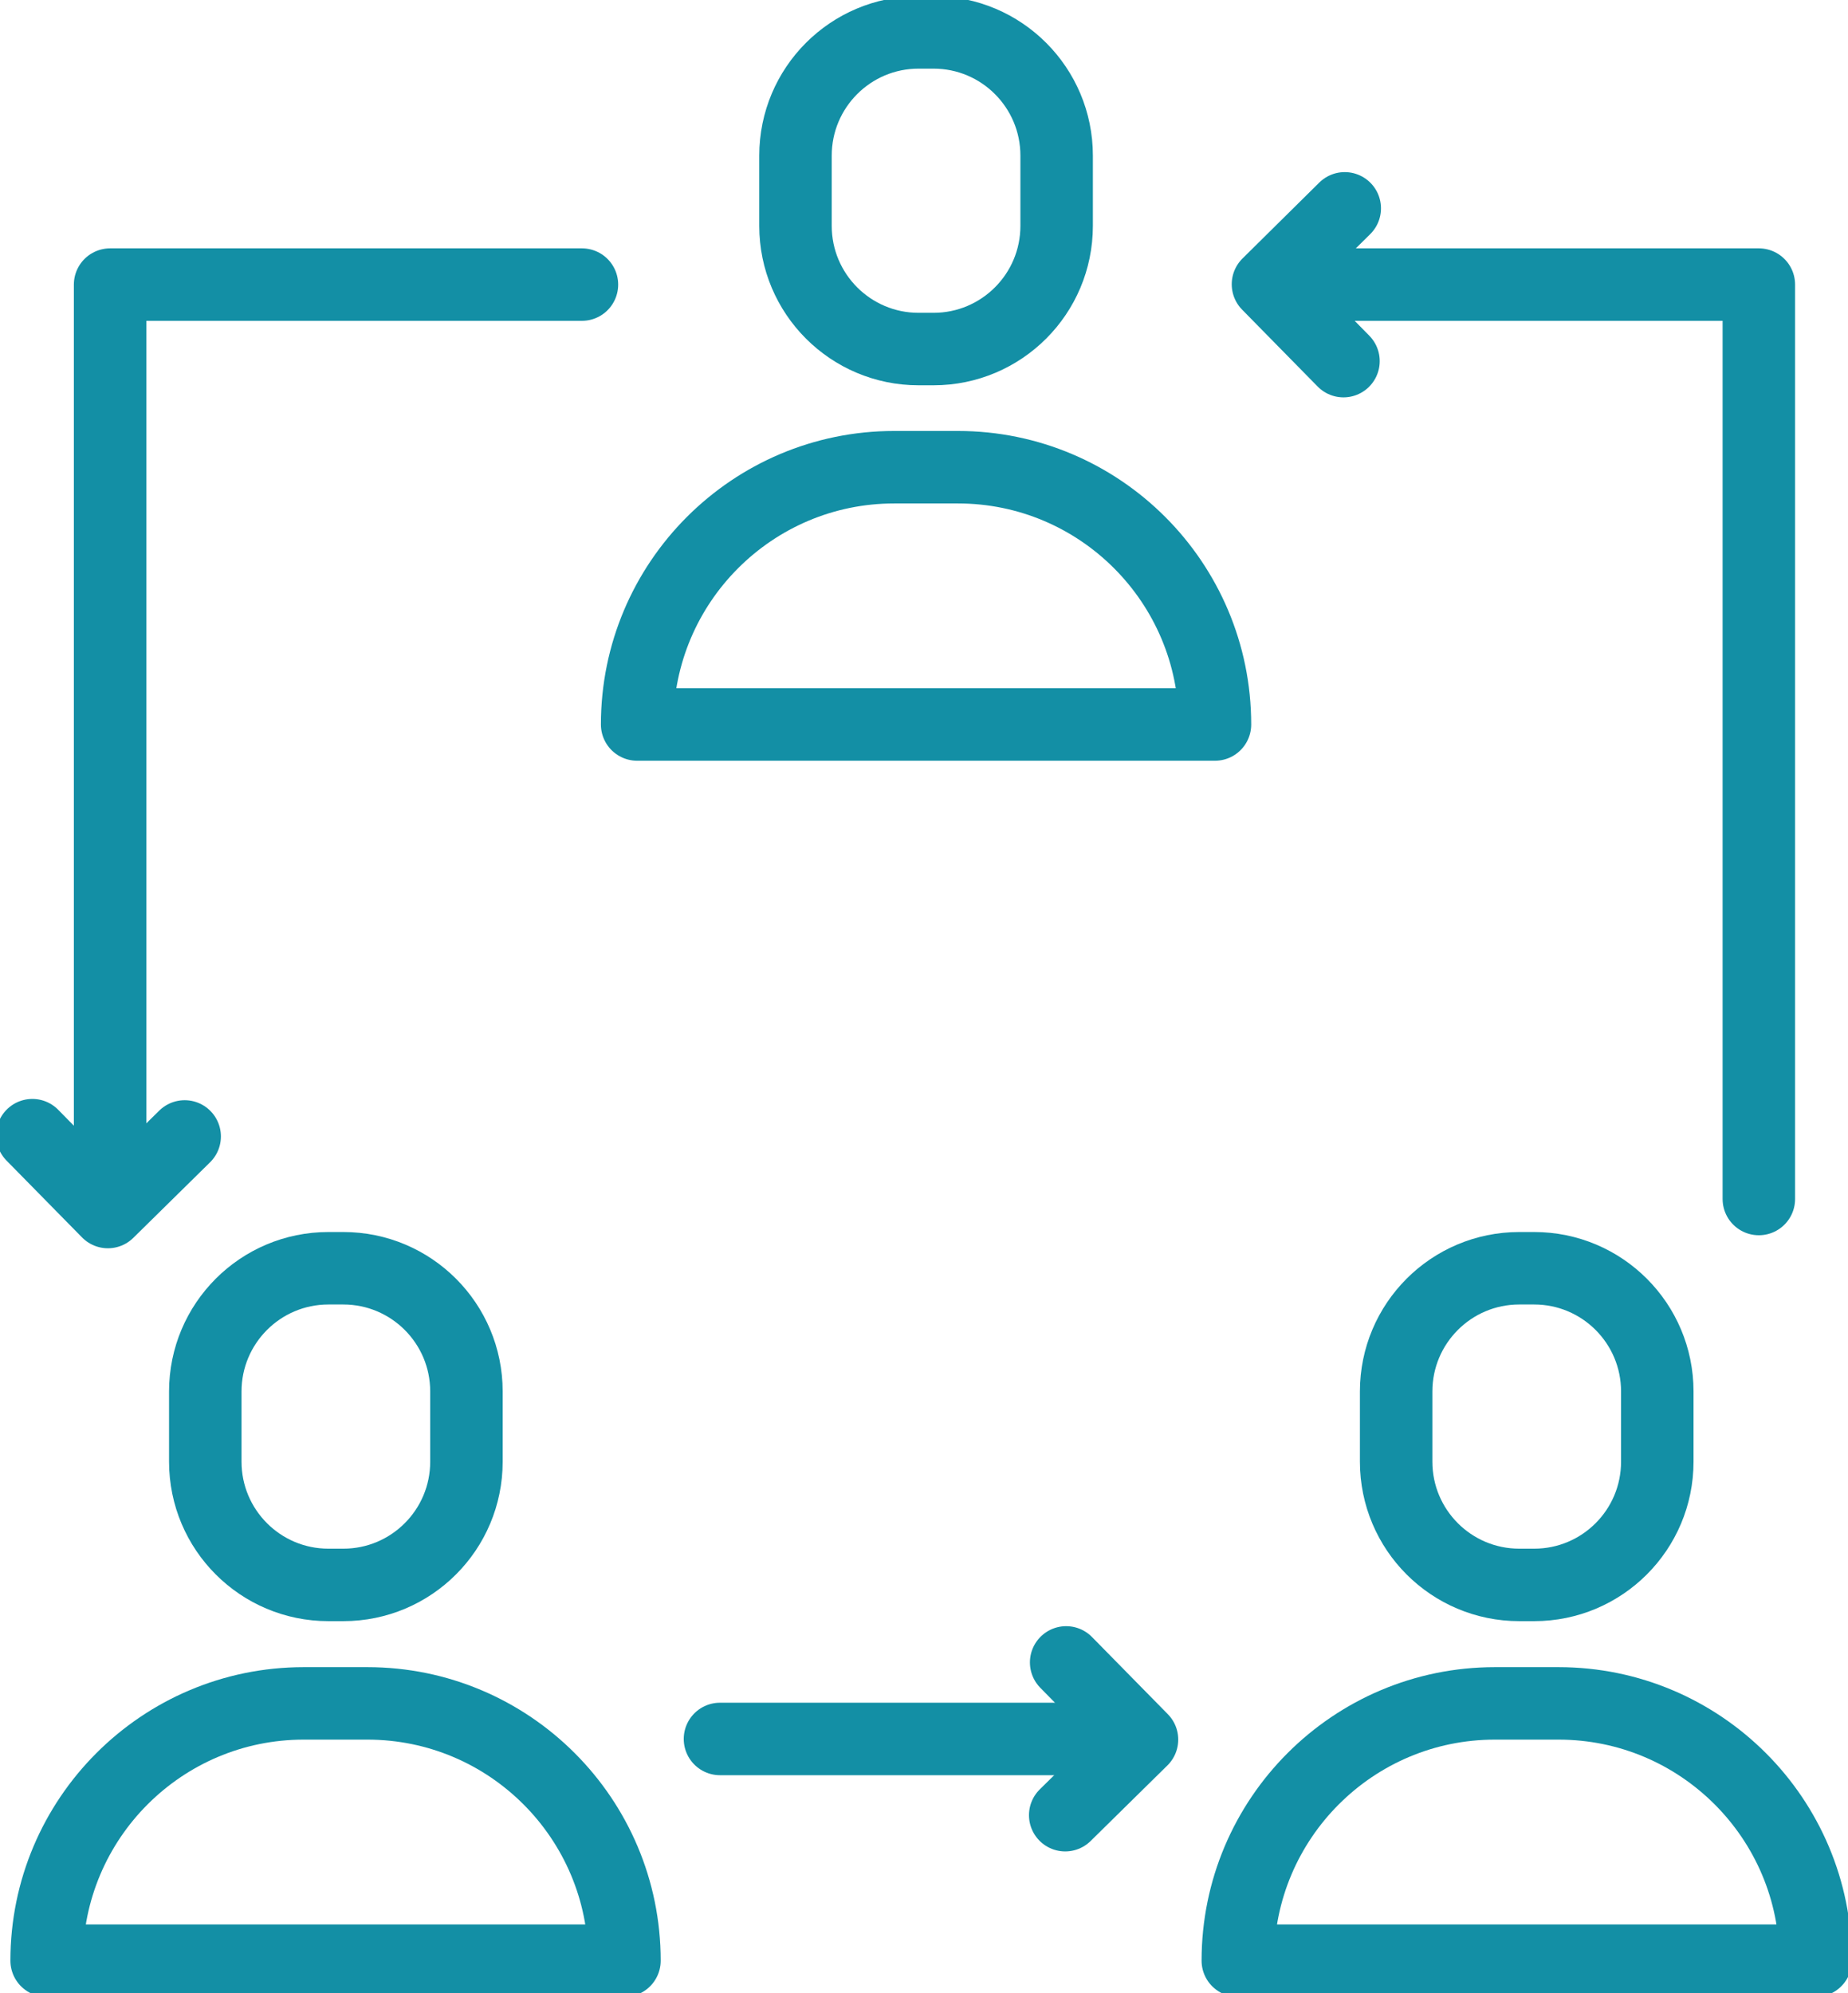 <svg xmlns="http://www.w3.org/2000/svg" width="102" height="110" viewBox="0 0 102 110" fill="none"><g clip-path="url(#clip0_621_10306)"><path d="M67.06 39.986C67.06 32.15 60.703 25.786 52.874 25.786H49.354C41.525 25.786 35.167 32.15 35.167 39.986H67.06Z" stroke="#138FA5" stroke-width="4" stroke-linecap="round" stroke-linejoin="round"></path><path d="M51.525 1.788H50.702C46.949 1.788 43.907 4.833 43.907 8.59V12.464C43.907 16.22 46.949 19.265 50.702 19.265H51.525C55.278 19.265 58.321 16.22 58.321 12.464V8.59C58.321 4.833 55.278 1.788 51.525 1.788Z" stroke="#138FA5" stroke-width="4" stroke-linecap="round" stroke-linejoin="round"></path><path d="M34.467 108.212C34.467 100.376 28.11 94.013 20.281 94.013H16.761C8.932 94.013 2.574 100.376 2.574 108.212H34.467Z" stroke="#138FA5" stroke-width="4" stroke-linecap="round" stroke-linejoin="round"></path><path d="M18.95 69.997H18.127C14.374 69.997 11.331 73.042 11.331 76.798V80.672C11.331 84.429 14.374 87.474 18.127 87.474H18.95C22.703 87.474 25.745 84.429 25.745 80.672V76.798C25.745 73.042 22.703 69.997 18.95 69.997Z" stroke="#138FA5" stroke-width="4" stroke-linecap="round" stroke-linejoin="round"></path><path d="M100.214 108.212C100.214 100.376 93.856 94.013 86.027 94.013H82.507C74.678 94.013 68.321 100.376 68.321 108.212H100.214Z" stroke="#138FA5" stroke-width="4" stroke-linecap="round" stroke-linejoin="round"></path><path d="M84.679 69.997H83.856C80.103 69.997 77.06 73.042 77.06 76.798V80.672C77.06 84.429 80.103 87.474 83.856 87.474H84.679C88.432 87.474 91.474 84.429 91.474 80.672V76.798C91.474 73.042 88.432 69.997 84.679 69.997Z" stroke="#138FA5" stroke-width="4" stroke-linecap="round" stroke-linejoin="round"></path><path d="M6.077 66.175V15.707H32.12" stroke="#138FA5" stroke-width="4" stroke-linecap="round" stroke-linejoin="round"></path><path d="M62.279 95.976H39.739" stroke="#138FA5" stroke-width="4" stroke-linecap="round" stroke-linejoin="round"></path><path d="M70.58 15.707H97.079V66.175" stroke="#138FA5" stroke-width="4" stroke-linecap="round" stroke-linejoin="round"></path><path d="M10.193 62.722L5.955 66.894L1.786 62.652" stroke="#138FA5" stroke-width="4" stroke-linecap="round" stroke-linejoin="round"></path><path d="M74.153 19.931L69.985 15.689L74.223 11.499" stroke="#138FA5" stroke-width="4" stroke-linecap="round" stroke-linejoin="round"></path><path d="M58.846 91.751L63.032 96.011L58.794 100.183" stroke="#138FA5" stroke-width="4" stroke-linecap="round" stroke-linejoin="round"></path></g><defs><clipPath id="clip0_621_10306"><rect width="102" height="110" fill="white"></rect></clipPath></defs></svg>